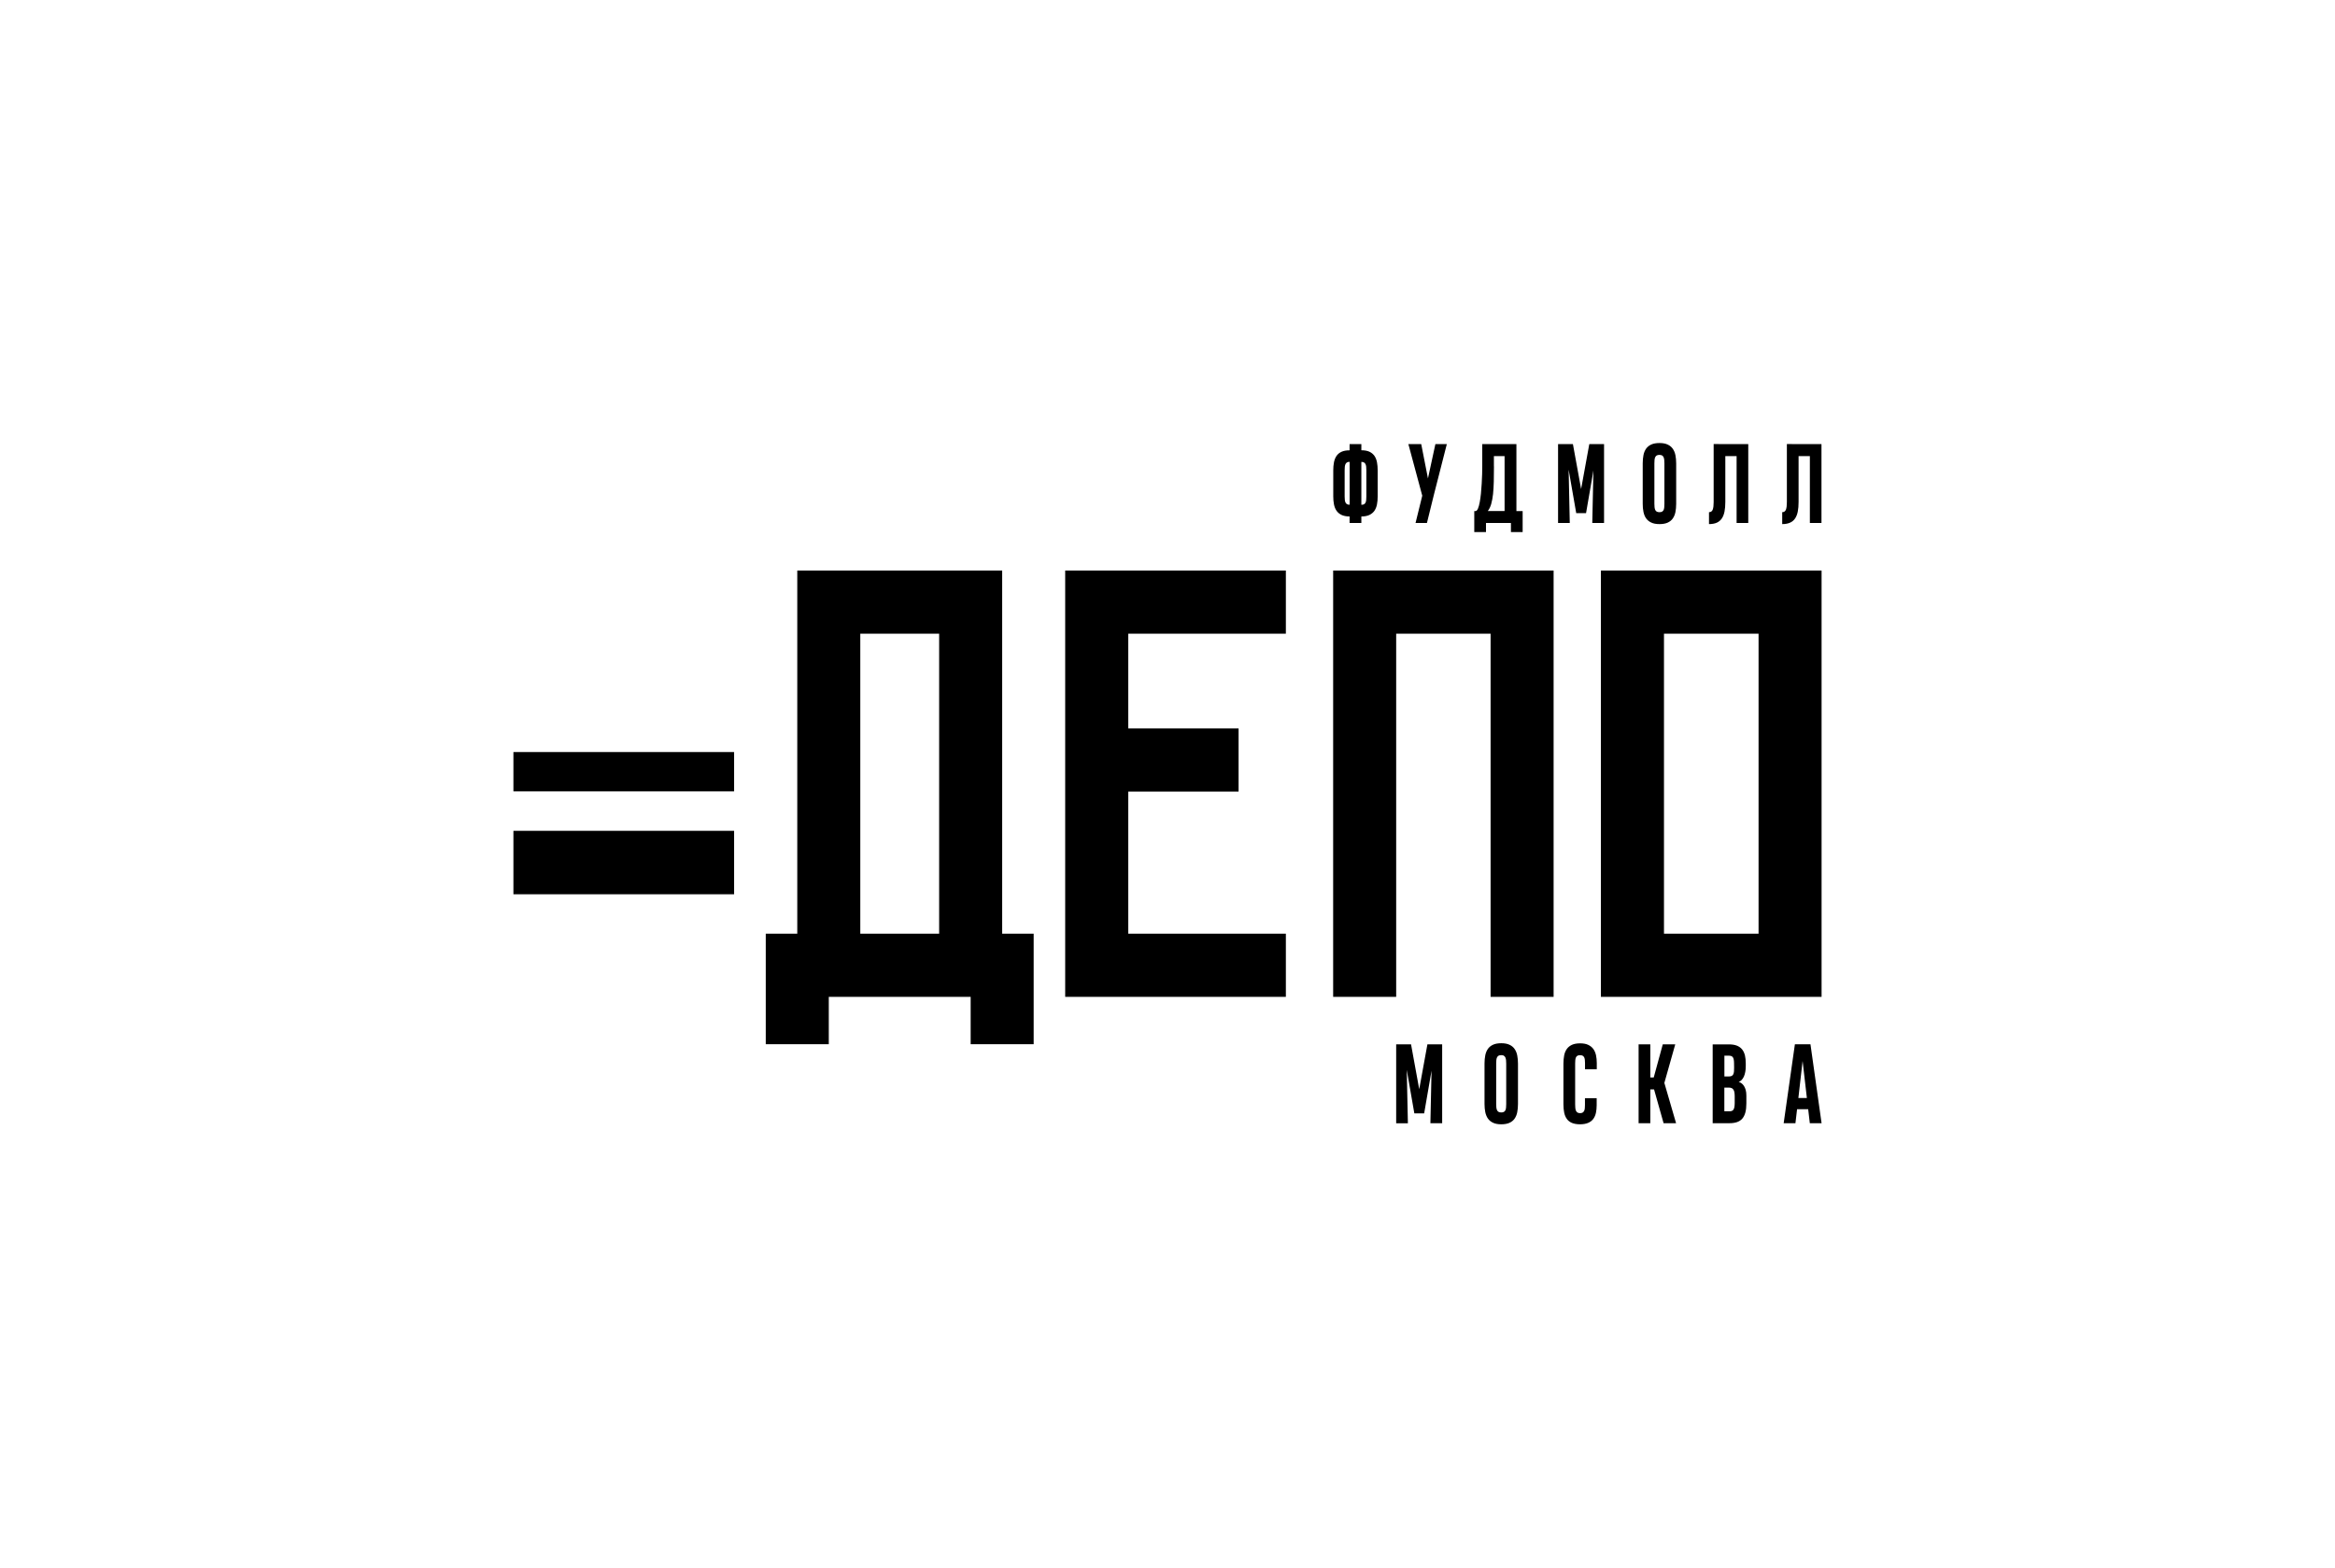<?xml version="1.0" encoding="UTF-8"?> <svg xmlns="http://www.w3.org/2000/svg" width="332" height="223" viewBox="0 0 332 223" fill="none"> <path d="M104.377 118.144H73V127.166H104.377V118.144Z" fill="black"></path> <path d="M104.377 106.942H73V112.531H104.377V106.942Z" fill="black"></path> <path d="M142.493 81.129H113.36V132.771H108.88V148.487H117.84V141.754H138.013V148.487H146.973V132.771H142.493V81.129ZM133.532 90.112V132.771H122.32V90.112H133.532Z" fill="black"></path> <path d="M189.554 141.754H198.514V90.112H211.939V141.754H220.899V81.129H189.554V141.754Z" fill="black"></path> <path d="M227.623 81.129V141.754H259V81.129H227.623ZM236.591 132.771V90.112H250.04V132.771H236.591Z" fill="black"></path> <path d="M151.453 141.754H182.83V132.771H160.421V112.562H176.105V103.579H160.421V90.112H182.83V81.129H151.453V141.754Z" fill="black"></path> <path d="M191.89 74.372V73.444C191.42 73.436 191.042 73.367 190.741 73.22C190.44 73.073 190.209 72.88 190.032 72.625C189.854 72.37 189.739 72.068 189.669 71.72C189.6 71.372 189.569 70.986 189.569 70.568V66.904C189.569 66.479 189.6 66.085 189.669 65.737C189.739 65.389 189.862 65.079 190.032 64.832C190.209 64.577 190.44 64.384 190.741 64.245C191.042 64.105 191.42 64.036 191.89 64.036V63.154H193.563V64.028C194.026 64.028 194.412 64.098 194.712 64.237C195.013 64.376 195.244 64.577 195.422 64.824C195.599 65.079 195.715 65.381 195.784 65.729C195.854 66.085 195.884 66.471 195.884 66.896V70.576C195.884 70.994 195.854 71.38 195.784 71.728C195.715 72.084 195.591 72.385 195.422 72.632C195.244 72.888 195.005 73.081 194.705 73.228C194.404 73.367 194.026 73.444 193.563 73.444V74.372H191.89ZM191.188 70.599C191.188 70.777 191.196 70.939 191.212 71.079C191.227 71.225 191.258 71.349 191.304 71.45C191.35 71.55 191.427 71.635 191.52 71.689C191.613 71.743 191.736 71.774 191.898 71.774V65.675C191.744 65.675 191.62 65.706 191.528 65.752C191.435 65.806 191.366 65.883 191.312 65.984C191.266 66.085 191.227 66.208 191.212 66.355C191.196 66.502 191.188 66.672 191.188 66.865V70.599ZM194.273 66.873C194.273 66.68 194.265 66.51 194.25 66.363C194.234 66.216 194.203 66.092 194.149 65.992C194.095 65.891 194.026 65.814 193.934 65.76C193.841 65.706 193.718 65.683 193.563 65.683V71.782C193.718 71.782 193.849 71.759 193.941 71.705C194.034 71.651 194.103 71.573 194.157 71.473C194.203 71.372 194.242 71.249 194.25 71.102C194.265 70.955 194.273 70.793 194.273 70.615V66.873Z" fill="black"></path> <path d="M203.889 70.306L202.886 74.372H201.267L202.223 70.491L200.249 63.154H202.076L203.033 68.033L204.089 63.154H205.716L203.889 70.306Z" fill="black"></path> <path d="M212.317 63.155H215.61V72.679H216.496V75.663H214.831V74.372H211.284V75.663H209.618V72.679H209.788C209.919 72.679 210.034 72.563 210.135 72.339C210.235 72.107 210.32 71.813 210.389 71.442C210.458 71.071 210.52 70.654 210.566 70.19C210.613 69.726 210.651 69.254 210.674 68.783C210.698 68.311 210.721 67.855 210.736 67.422C210.752 66.989 210.752 66.618 210.752 66.317V63.147L212.317 63.155ZM212.417 66.309C212.417 67.09 212.409 67.809 212.394 68.474C212.379 69.131 212.34 69.734 212.286 70.267C212.224 70.8 212.14 71.272 212.024 71.674C211.908 72.076 211.746 72.409 211.538 72.671H213.928V64.856H212.409V66.309H212.417Z" fill="black"></path> <path d="M223.035 66.78L223.197 74.372H221.532V63.154H223.644L224.809 69.54L225.973 63.154H228.071V74.372H226.397L226.559 66.904L225.511 72.973H224.115L223.035 66.78Z" fill="black"></path> <path d="M233.569 65.884C233.569 65.458 233.607 65.064 233.677 64.709C233.746 64.353 233.877 64.051 234.055 63.796C234.24 63.541 234.479 63.348 234.787 63.209C235.088 63.07 235.481 63 235.951 63C236.422 63 236.807 63.07 237.116 63.217C237.424 63.363 237.663 63.557 237.841 63.812C238.018 64.067 238.149 64.368 238.219 64.724C238.288 65.08 238.326 65.466 238.326 65.891V71.643C238.326 72.068 238.288 72.463 238.219 72.818C238.149 73.174 238.018 73.475 237.841 73.73C237.663 73.986 237.417 74.179 237.116 74.318C236.815 74.457 236.422 74.527 235.951 74.527C235.481 74.527 235.088 74.457 234.787 74.31C234.479 74.171 234.24 73.97 234.055 73.715C233.869 73.46 233.754 73.158 233.677 72.803C233.6 72.447 233.569 72.061 233.569 71.635V65.884ZM235.944 64.685C235.79 64.685 235.658 64.716 235.566 64.763C235.473 64.817 235.404 64.894 235.35 65.002C235.296 65.103 235.265 65.234 235.25 65.381C235.234 65.528 235.227 65.698 235.227 65.891V71.628C235.227 71.805 235.234 71.975 235.25 72.122C235.265 72.269 235.296 72.393 235.342 72.501C235.389 72.609 235.458 72.687 235.558 72.749C235.651 72.803 235.782 72.834 235.944 72.834C236.098 72.834 236.229 72.81 236.322 72.756C236.414 72.702 236.484 72.625 236.538 72.524C236.584 72.424 236.615 72.293 236.63 72.146C236.645 71.999 236.653 71.829 236.653 71.635V65.891C236.653 65.706 236.645 65.543 236.63 65.397C236.615 65.25 236.584 65.126 236.538 65.018C236.491 64.909 236.422 64.832 236.329 64.77C236.229 64.716 236.106 64.685 235.944 64.685Z" fill="black"></path> <path d="M246.917 74.372V64.855H245.313V71.388C245.313 71.906 245.274 72.354 245.197 72.749C245.12 73.143 244.989 73.468 244.812 73.73C244.634 73.993 244.395 74.194 244.102 74.326C243.809 74.457 243.439 74.527 242.992 74.527V72.834C243.254 72.834 243.431 72.71 243.524 72.463C243.616 72.215 243.655 71.859 243.655 71.396V63.139L245.236 63.155H248.575V74.372H246.917Z" fill="black"></path> <path d="M257.334 74.372V64.855H255.73V71.388C255.73 71.906 255.692 72.354 255.615 72.749C255.538 73.143 255.407 73.468 255.229 73.73C255.052 73.993 254.813 74.194 254.512 74.326C254.219 74.457 253.849 74.527 253.402 74.527V72.834C253.664 72.834 253.841 72.71 253.934 72.463C254.026 72.215 254.065 71.859 254.065 71.396V63.139L255.646 63.155H258.985V74.372H257.334Z" fill="black"></path> <path d="M200.018 152.136L200.18 159.728H198.514V148.503H200.627L201.791 154.889L202.956 148.503H205.053V159.72H203.38L203.542 152.252L202.493 158.321H201.097L200.018 152.136Z" fill="black"></path> <path d="M211.075 151.232C211.075 150.807 211.114 150.413 211.183 150.057C211.253 149.701 211.384 149.4 211.561 149.145C211.746 148.89 211.985 148.696 212.294 148.557C212.594 148.418 212.988 148.348 213.458 148.348C213.928 148.348 214.314 148.418 214.622 148.565C214.931 148.704 215.17 148.905 215.347 149.16C215.525 149.415 215.656 149.717 215.725 150.072C215.795 150.428 215.833 150.815 215.833 151.24V156.991C215.833 157.417 215.795 157.811 215.725 158.167C215.656 158.522 215.525 158.824 215.347 159.079C215.17 159.334 214.923 159.527 214.622 159.666C214.322 159.805 213.928 159.875 213.458 159.875C212.988 159.875 212.594 159.805 212.294 159.659C211.985 159.519 211.746 159.318 211.561 159.063C211.384 158.808 211.26 158.507 211.183 158.151C211.114 157.795 211.075 157.409 211.075 156.984V151.232ZM213.45 150.041C213.296 150.041 213.165 150.072 213.073 150.119C212.98 150.173 212.911 150.25 212.857 150.358C212.803 150.459 212.772 150.59 212.756 150.737C212.741 150.884 212.733 151.054 212.733 151.247V156.984C212.733 157.162 212.741 157.332 212.756 157.478C212.772 157.625 212.803 157.749 212.849 157.857C212.895 157.966 212.965 158.043 213.065 158.105C213.157 158.159 213.288 158.19 213.45 158.19C213.605 158.19 213.736 158.167 213.828 158.112C213.921 158.058 213.99 157.981 214.044 157.88C214.09 157.78 214.121 157.649 214.137 157.502C214.152 157.355 214.16 157.185 214.16 156.991V151.255C214.16 151.07 214.152 150.907 214.137 150.76C214.121 150.614 214.09 150.49 214.044 150.382C213.998 150.273 213.928 150.196 213.836 150.134C213.743 150.065 213.612 150.041 213.45 150.041Z" fill="black"></path> <path d="M227.022 156.172V157.161C227.022 157.556 226.983 157.927 226.914 158.259C226.837 158.592 226.714 158.878 226.536 159.117C226.359 159.357 226.112 159.543 225.811 159.674C225.503 159.805 225.117 159.875 224.655 159.875C224.184 159.875 223.799 159.805 223.49 159.674C223.19 159.543 222.943 159.349 222.773 159.102C222.596 158.854 222.472 158.553 222.403 158.213C222.334 157.865 222.295 157.478 222.295 157.061V151.24C222.295 150.814 222.334 150.42 222.403 150.065C222.472 149.709 222.604 149.407 222.781 149.16C222.958 148.913 223.205 148.712 223.506 148.573C223.814 148.433 224.2 148.364 224.662 148.364C225.133 148.364 225.511 148.433 225.819 148.58C226.127 148.727 226.367 148.92 226.552 149.176C226.729 149.423 226.852 149.724 226.929 150.057C226.999 150.397 227.037 150.768 227.037 151.162V152.051H225.364V151.178C225.364 151.008 225.356 150.853 225.341 150.714C225.326 150.575 225.295 150.459 225.248 150.358C225.202 150.258 225.125 150.181 225.033 150.126C224.94 150.072 224.817 150.049 224.655 150.049C224.5 150.049 224.377 150.08 224.285 150.126C224.192 150.181 224.123 150.258 224.076 150.358C224.03 150.459 223.999 150.583 223.984 150.729C223.968 150.876 223.961 151.046 223.961 151.232V157.045C223.961 157.223 223.968 157.393 223.984 157.548C223.999 157.703 224.03 157.834 224.076 157.942C224.123 158.05 224.192 158.136 224.285 158.197C224.377 158.259 224.508 158.29 224.662 158.29C224.809 158.29 224.932 158.267 225.017 158.213C225.11 158.159 225.179 158.081 225.233 157.981C225.287 157.88 225.318 157.757 225.333 157.618C225.349 157.478 225.356 157.316 225.356 157.138V156.164H227.022V156.172Z" fill="black"></path> <path d="M232.983 159.72V148.503H234.648V153.219H235.134L236.422 148.503H238.195L236.645 153.992L238.311 159.72H236.537L235.18 154.912H234.648V159.72H232.983Z" fill="black"></path> <path d="M248.305 156.899C248.305 157.417 248.258 157.85 248.158 158.213C248.058 158.569 247.911 158.862 247.711 159.087C247.51 159.311 247.264 159.465 246.971 159.566C246.678 159.666 246.323 159.72 245.922 159.72H243.516V148.511H245.837C246.284 148.511 246.662 148.573 246.971 148.696C247.271 148.82 247.518 148.998 247.703 149.23C247.888 149.462 248.019 149.748 248.104 150.08C248.181 150.413 248.22 150.791 248.22 151.209V151.611C248.22 151.905 248.197 152.183 248.15 152.43C248.104 152.678 248.035 152.902 247.95 153.095C247.857 153.288 247.757 153.443 247.634 153.574C247.51 153.706 247.372 153.791 247.217 153.837C247.356 153.884 247.487 153.953 247.618 154.046C247.749 154.139 247.865 154.27 247.965 154.425C248.066 154.579 248.15 154.773 248.212 154.997C248.274 155.221 248.305 155.484 248.305 155.785V156.899ZM246.554 151.209C246.554 151.016 246.539 150.845 246.516 150.706C246.493 150.567 246.454 150.451 246.4 150.366C246.346 150.281 246.277 150.219 246.184 150.181C246.092 150.142 245.976 150.119 245.845 150.119H245.182V153.072H245.853C246.014 153.072 246.146 153.041 246.238 152.987C246.331 152.933 246.408 152.848 246.454 152.747C246.5 152.639 246.531 152.508 246.547 152.353C246.562 152.198 246.562 152.013 246.562 151.804L246.554 151.209ZM246.647 155.894C246.647 155.685 246.631 155.507 246.608 155.353C246.585 155.198 246.539 155.066 246.477 154.966C246.415 154.865 246.331 154.788 246.223 154.734C246.115 154.68 245.976 154.657 245.799 154.657H245.174V158.027H245.914C246.038 158.027 246.146 158.012 246.238 157.973C246.331 157.942 246.408 157.881 246.469 157.788C246.531 157.695 246.577 157.579 246.601 157.424C246.631 157.27 246.647 157.076 246.647 156.845V155.894Z" fill="black"></path> <path d="M255.206 148.495H257.419L259 159.721H257.327L257.095 157.734H255.515L255.283 159.721H253.61L255.206 148.495ZM255.7 156.141H256.91L256.301 150.876L255.7 156.141Z" fill="black"></path> </svg> 